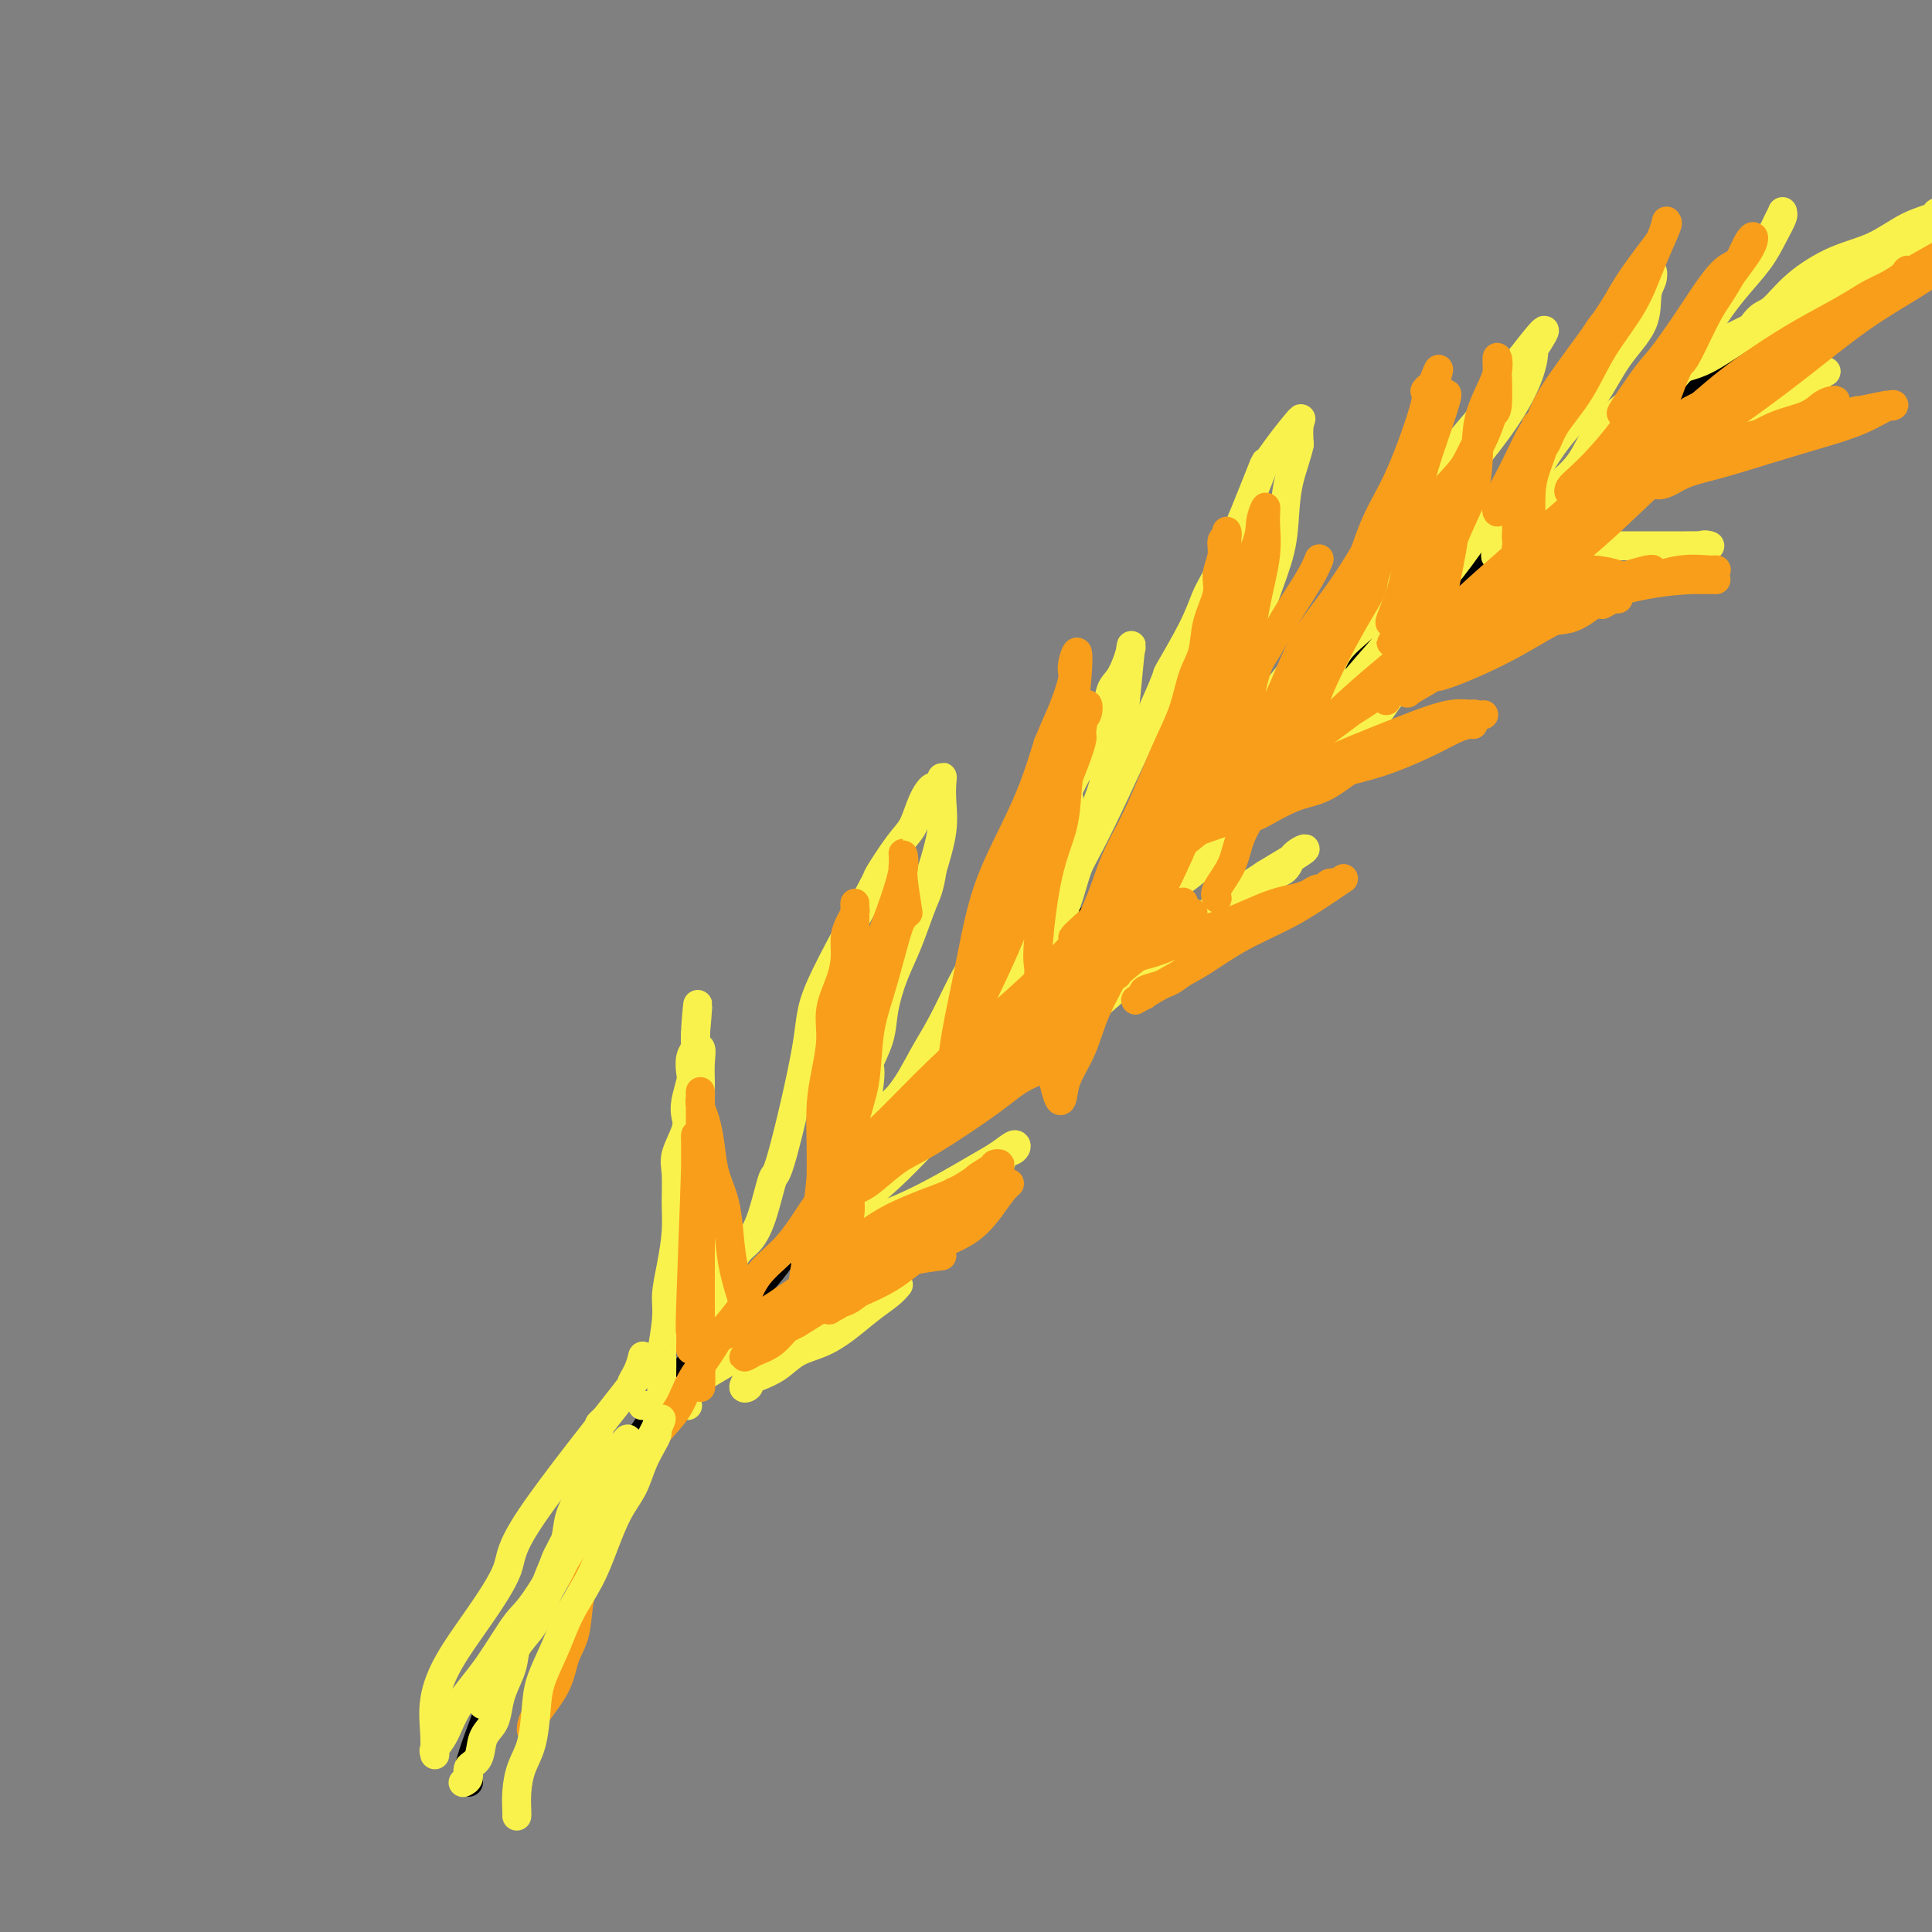 <svg viewBox='0 0 400 400' version='1.1' xmlns='http://www.w3.org/2000/svg' xmlns:xlink='http://www.w3.org/1999/xlink'><rect x="0" y="0" width="400" height="400" fill="#808080" stroke="none"/><g fill='none' stroke='#000000' stroke-width='6' stroke-linecap='round' stroke-linejoin='round'><path d='M97,369c0.008,-0.179 0.015,-0.359 0,-1c-0.015,-0.641 -0.054,-1.744 1,-5c1.054,-3.256 3.199,-8.665 4,-11c0.801,-2.335 0.258,-1.594 1,-3c0.742,-1.406 2.771,-4.958 4,-8c1.229,-3.042 1.660,-5.575 3,-8c1.340,-2.425 3.590,-4.743 5,-7c1.410,-2.257 1.982,-4.453 4,-8c2.018,-3.547 5.484,-8.445 7,-11c1.516,-2.555 1.084,-2.768 2,-4c0.916,-1.232 3.181,-3.484 5,-6c1.819,-2.516 3.193,-5.295 5,-8c1.807,-2.705 4.048,-5.336 6,-8c1.952,-2.664 3.614,-5.360 6,-8c2.386,-2.640 5.494,-5.225 8,-8c2.506,-2.775 4.408,-5.742 7,-9c2.592,-3.258 5.874,-6.808 9,-10c3.126,-3.192 6.095,-6.026 9,-9c2.905,-2.974 5.745,-6.089 9,-10c3.255,-3.911 6.926,-8.619 10,-12c3.074,-3.381 5.553,-5.435 10,-10c4.447,-4.565 10.863,-11.640 14,-15c3.137,-3.360 2.996,-3.004 5,-5c2.004,-1.996 6.155,-6.345 10,-10c3.845,-3.655 7.384,-6.616 11,-10c3.616,-3.384 7.308,-7.192 11,-11'/><path d='M263,154c19.629,-20.418 12.201,-11.963 12,-11c-0.201,0.963 6.826,-5.565 12,-10c5.174,-4.435 8.497,-6.777 12,-10c3.503,-3.223 7.188,-7.328 11,-11c3.812,-3.672 7.751,-6.913 12,-10c4.249,-3.087 8.806,-6.022 13,-9c4.194,-2.978 8.024,-6.000 12,-9c3.976,-3.000 8.097,-5.979 13,-9c4.903,-3.021 10.589,-6.082 14,-8c3.411,-1.918 4.546,-2.691 5,-3c0.454,-0.309 0.227,-0.155 0,0'/></g>
<g fill='none' stroke='#F9F24D' stroke-width='6' stroke-linecap='round' stroke-linejoin='round'><path d='M137,288c0.002,0.213 0.005,0.427 0,0c-0.005,-0.427 -0.016,-1.494 0,-3c0.016,-1.506 0.060,-3.450 0,-4c-0.060,-0.550 -0.222,0.294 0,-1c0.222,-1.294 0.830,-4.724 1,-7c0.170,-2.276 -0.097,-3.396 0,-5c0.097,-1.604 0.560,-3.691 1,-6c0.440,-2.309 0.857,-4.842 1,-7c0.143,-2.158 0.010,-3.943 0,-6c-0.010,-2.057 0.101,-4.387 0,-6c-0.101,-1.613 -0.416,-2.509 0,-4c0.416,-1.491 1.562,-3.578 2,-5c0.438,-1.422 0.169,-2.180 0,-3c-0.169,-0.820 -0.238,-1.701 0,-3c0.238,-1.299 0.782,-3.016 1,-4c0.218,-0.984 0.111,-1.236 0,-2c-0.111,-0.764 -0.226,-2.040 0,-3c0.226,-0.960 0.792,-1.605 1,-2c0.208,-0.395 0.060,-0.542 0,-1c-0.060,-0.458 -0.030,-1.229 0,-2'/><path d='M144,214c1.022,-11.594 0.078,-3.579 0,0c-0.078,3.579 0.711,2.720 1,3c0.289,0.280 0.077,1.697 0,3c-0.077,1.303 -0.020,2.492 0,4c0.020,1.508 0.004,3.334 0,5c-0.004,1.666 0.002,3.173 0,5c-0.002,1.827 -0.014,3.975 0,6c0.014,2.025 0.055,3.925 0,6c-0.055,2.075 -0.207,4.323 0,6c0.207,1.677 0.773,2.782 1,4c0.227,1.218 0.113,2.549 0,4c-0.113,1.451 -0.227,3.022 0,4c0.227,0.978 0.796,1.364 1,2c0.204,0.636 0.044,1.521 0,2c-0.044,0.479 0.026,0.552 0,1c-0.026,0.448 -0.150,1.271 0,1c0.150,-0.271 0.575,-1.635 1,-3'/><path d='M148,267c1.096,7.591 1.837,0.067 3,-4c1.163,-4.067 2.747,-4.677 4,-6c1.253,-1.323 2.176,-3.357 3,-6c0.824,-2.643 1.550,-5.894 2,-7c0.450,-1.106 0.625,-0.067 2,-5c1.375,-4.933 3.950,-15.839 5,-22c1.050,-6.161 0.575,-7.577 3,-13c2.425,-5.423 7.752,-14.852 10,-19c2.248,-4.148 1.418,-3.014 2,-4c0.582,-0.986 2.575,-4.090 4,-6c1.425,-1.910 2.280,-2.625 3,-4c0.720,-1.375 1.303,-3.411 2,-5c0.697,-1.589 1.507,-2.730 2,-3c0.493,-0.270 0.670,0.333 1,0c0.330,-0.333 0.815,-1.600 1,-2c0.185,-0.400 0.070,0.068 0,1c-0.070,0.932 -0.096,2.328 0,4c0.096,1.672 0.313,3.621 0,6c-0.313,2.379 -1.157,5.190 -2,8'/><path d='M193,180c-0.621,4.128 -1.173,4.948 -2,7c-0.827,2.052 -1.928,5.335 -3,8c-1.072,2.665 -2.113,4.712 -3,7c-0.887,2.288 -1.620,4.816 -2,7c-0.380,2.184 -0.409,4.025 -1,6c-0.591,1.975 -1.746,4.083 -2,5c-0.254,0.917 0.394,0.644 0,4c-0.394,3.356 -1.828,10.341 -3,15c-1.172,4.659 -2.082,6.993 -2,6c0.082,-0.993 1.154,-5.312 2,-8c0.846,-2.688 1.464,-3.746 3,-5c1.536,-1.254 3.988,-2.703 6,-5c2.012,-2.297 3.583,-5.443 5,-8c1.417,-2.557 2.679,-4.524 4,-7c1.321,-2.476 2.702,-5.462 4,-8c1.298,-2.538 2.513,-4.629 4,-7c1.487,-2.371 3.247,-5.023 5,-8c1.753,-2.977 3.501,-6.279 5,-9c1.499,-2.721 2.750,-4.860 4,-7'/><path d='M217,173c7.021,-12.088 3.573,-6.307 3,-6c-0.573,0.307 1.730,-4.859 3,-7c1.270,-2.141 1.509,-1.256 2,-2c0.491,-0.744 1.235,-3.116 2,-5c0.765,-1.884 1.551,-3.281 2,-5c0.449,-1.719 0.562,-3.761 1,-5c0.438,-1.239 1.201,-1.675 2,-3c0.799,-1.325 1.634,-3.539 2,-5c0.366,-1.461 0.265,-2.169 0,0c-0.265,2.169 -0.693,7.214 -1,10c-0.307,2.786 -0.494,3.314 -1,5c-0.506,1.686 -1.332,4.529 -2,7c-0.668,2.471 -1.179,4.571 -2,7c-0.821,2.429 -1.953,5.189 -3,8c-1.047,2.811 -2.011,5.674 -3,8c-0.989,2.326 -2.005,4.114 -3,6c-0.995,1.886 -1.969,3.868 -3,6c-1.031,2.132 -2.119,4.414 -3,6c-0.881,1.586 -1.556,2.477 -2,4c-0.444,1.523 -0.658,3.679 -1,5c-0.342,1.321 -0.812,1.806 -1,2c-0.188,0.194 -0.094,0.097 0,0'/><path d='M209,209c-3.015,6.756 -1.051,1.146 0,-2c1.051,-3.146 1.189,-3.828 2,-5c0.811,-1.172 2.297,-2.832 4,-5c1.703,-2.168 3.625,-4.843 5,-8c1.375,-3.157 2.203,-6.797 3,-9c0.797,-2.203 1.564,-2.970 5,-10c3.436,-7.030 9.542,-20.324 12,-26c2.458,-5.676 1.269,-3.734 2,-5c0.731,-1.266 3.381,-5.741 5,-9c1.619,-3.259 2.206,-5.304 3,-7c0.794,-1.696 1.793,-3.044 4,-8c2.207,-4.956 5.621,-13.520 7,-17c1.379,-3.480 0.723,-1.877 1,-2c0.277,-0.123 1.487,-1.971 3,-4c1.513,-2.029 3.331,-4.239 4,-5c0.669,-0.761 0.191,-0.075 0,1c-0.191,1.075 -0.096,2.537 0,4'/><path d='M269,92c-0.398,2.032 -1.392,4.612 -2,7c-0.608,2.388 -0.830,4.582 -1,7c-0.170,2.418 -0.287,5.058 -1,8c-0.713,2.942 -2.022,6.186 -3,9c-0.978,2.814 -1.625,5.197 -2,8c-0.375,2.803 -0.478,6.026 -1,9c-0.522,2.974 -1.464,5.700 -2,8c-0.536,2.300 -0.666,4.174 -1,5c-0.334,0.826 -0.873,0.602 -1,2c-0.127,1.398 0.157,4.417 0,6c-0.157,1.583 -0.755,1.730 -1,2c-0.245,0.270 -0.137,0.663 0,1c0.137,0.337 0.304,0.617 0,1c-0.304,0.383 -1.080,0.870 0,-2c1.080,-2.870 4.016,-9.096 6,-13c1.984,-3.904 3.015,-5.487 5,-8c1.985,-2.513 4.924,-5.957 7,-9c2.076,-3.043 3.289,-5.684 5,-8c1.711,-2.316 3.920,-4.306 6,-7c2.080,-2.694 4.030,-6.093 6,-9c1.970,-2.907 3.959,-5.323 6,-8c2.041,-2.677 4.132,-5.615 6,-8c1.868,-2.385 3.511,-4.217 5,-6c1.489,-1.783 2.824,-3.519 4,-5c1.176,-1.481 2.193,-2.709 3,-4c0.807,-1.291 1.403,-2.646 2,-4'/><path d='M315,74c8.202,-10.657 3.708,-3.300 2,-1c-1.708,2.300 -0.629,-0.456 0,-1c0.629,-0.544 0.807,1.123 0,4c-0.807,2.877 -2.601,6.965 -7,13c-4.399,6.035 -11.405,14.018 -15,19c-3.595,4.982 -3.780,6.963 -5,10c-1.220,3.037 -3.475,7.132 -6,10c-2.525,2.868 -5.320,4.511 -7,7c-1.680,2.489 -2.245,5.825 -3,8c-0.755,2.175 -1.701,3.189 -2,4c-0.299,0.811 0.049,1.420 0,2c-0.049,0.580 -0.493,1.130 0,1c0.493,-0.130 1.925,-0.940 3,-2c1.075,-1.060 1.794,-2.370 3,-4c1.206,-1.630 2.897,-3.581 5,-6c2.103,-2.419 4.616,-5.306 7,-8c2.384,-2.694 4.639,-5.196 7,-8c2.361,-2.804 4.828,-5.909 7,-9c2.172,-3.091 4.049,-6.169 6,-9c1.951,-2.831 3.975,-5.416 6,-8'/><path d='M316,96c7.934,-9.769 5.767,-7.191 6,-8c0.233,-0.809 2.864,-5.003 5,-8c2.136,-2.997 3.776,-4.795 5,-7c1.224,-2.205 2.030,-4.817 3,-7c0.970,-2.183 2.103,-3.938 3,-5c0.897,-1.062 1.557,-1.430 2,-2c0.443,-0.570 0.669,-1.340 1,-2c0.331,-0.660 0.767,-1.208 1,-1c0.233,0.208 0.262,1.173 0,2c-0.262,0.827 -0.817,1.517 -1,3c-0.183,1.483 0.006,3.759 -1,6c-1.006,2.241 -3.206,4.447 -5,7c-1.794,2.553 -3.181,5.452 -5,8c-1.819,2.548 -4.070,4.745 -6,7c-1.930,2.255 -3.539,4.568 -5,7c-1.461,2.432 -2.772,4.985 -4,7c-1.228,2.015 -2.371,3.493 -3,5c-0.629,1.507 -0.743,3.042 -1,4c-0.257,0.958 -0.656,1.339 -1,2c-0.344,0.661 -0.631,1.601 0,1c0.631,-0.601 2.180,-2.743 4,-5c1.820,-2.257 3.910,-4.628 6,-7'/><path d='M320,103c2.940,-3.042 5.290,-4.647 7,-7c1.710,-2.353 2.782,-5.454 5,-8c2.218,-2.546 5.584,-4.536 8,-7c2.416,-2.464 3.883,-5.401 6,-8c2.117,-2.599 4.886,-4.860 7,-7c2.114,-2.140 3.574,-4.158 5,-6c1.426,-1.842 2.817,-3.506 4,-5c1.183,-1.494 2.159,-2.817 3,-4c0.841,-1.183 1.547,-2.225 2,-3c0.453,-0.775 0.652,-1.282 1,-2c0.348,-0.718 0.846,-1.646 1,-2c0.154,-0.354 -0.036,-0.134 0,0c0.036,0.134 0.299,0.182 0,1c-0.299,0.818 -1.160,2.406 -2,4c-0.840,1.594 -1.661,3.195 -3,5c-1.339,1.805 -3.198,3.813 -5,6c-1.802,2.187 -3.548,4.553 -5,7c-1.452,2.447 -2.610,4.975 -4,7c-1.390,2.025 -3.014,3.547 -4,5c-0.986,1.453 -1.336,2.837 -2,4c-0.664,1.163 -1.642,2.106 -2,3c-0.358,0.894 -0.096,1.741 0,2c0.096,0.259 0.028,-0.069 0,0c-0.028,0.069 -0.014,0.534 0,1'/><path d='M342,89c-4.200,7.000 -1.200,2.000 0,0c1.200,-2.000 0.600,-1.000 0,0'/><path d='M133,291c0.627,0.000 1.254,0.000 2,0c0.746,0.000 1.612,0.000 3,0c1.388,0.000 3.297,0.000 4,0c0.703,0.000 0.201,0.000 0,0c-0.201,0.000 -0.100,0.000 0,0'/><path d='M172,274c0.817,-0.949 1.635,-1.898 3,-3c1.365,-1.102 3.279,-2.356 5,-4c1.721,-1.644 3.250,-3.679 5,-5c1.750,-1.321 3.721,-1.928 5,-3c1.279,-1.072 1.866,-2.608 3,-4c1.134,-1.392 2.813,-2.639 4,-4c1.187,-1.361 1.880,-2.836 3,-4c1.120,-1.164 2.666,-2.016 4,-3c1.334,-0.984 2.455,-2.101 3,-3c0.545,-0.899 0.515,-1.581 1,-2c0.485,-0.419 1.487,-0.574 2,-1c0.513,-0.426 0.538,-1.125 0,-1c-0.538,0.125 -1.637,1.072 -3,2c-1.363,0.928 -2.989,1.838 -5,3c-2.011,1.162 -4.406,2.577 -7,4c-2.594,1.423 -5.386,2.856 -8,4c-2.614,1.144 -5.050,2.000 -7,3c-1.950,1.000 -3.414,2.143 -5,3c-1.586,0.857 -3.293,1.429 -5,2'/><path d='M170,258c-6.518,3.178 -2.812,1.123 -2,1c0.812,-0.123 -1.268,1.687 -1,1c0.268,-0.687 2.886,-3.869 5,-6c2.114,-2.131 3.724,-3.211 6,-5c2.276,-1.789 5.216,-4.288 8,-7c2.784,-2.712 5.410,-5.637 8,-8c2.590,-2.363 5.143,-4.165 8,-6c2.857,-1.835 6.019,-3.702 9,-6c2.981,-2.298 5.780,-5.027 8,-7c2.220,-1.973 3.861,-3.192 6,-5c2.139,-1.808 4.778,-4.207 7,-6c2.222,-1.793 4.028,-2.982 6,-4c1.972,-1.018 4.109,-1.866 6,-3c1.891,-1.134 3.536,-2.554 5,-4c1.464,-1.446 2.746,-2.919 4,-4c1.254,-1.081 2.479,-1.772 4,-3c1.521,-1.228 3.339,-2.995 5,-4c1.661,-1.005 3.167,-1.249 4,-2c0.833,-0.751 0.994,-2.010 2,-3c1.006,-0.990 2.859,-1.711 2,-1c-0.859,0.711 -4.429,2.856 -8,5'/><path d='M262,181c-2.027,1.334 -4.096,2.668 -6,4c-1.904,1.332 -3.645,2.663 -6,4c-2.355,1.337 -5.324,2.680 -8,4c-2.676,1.320 -5.060,2.616 -7,4c-1.940,1.384 -3.437,2.854 -5,4c-1.563,1.146 -3.192,1.966 -5,3c-1.808,1.034 -3.794,2.281 -5,3c-1.206,0.719 -1.631,0.911 -2,1c-0.369,0.089 -0.682,0.076 0,-1c0.682,-1.076 2.358,-3.216 4,-5c1.642,-1.784 3.251,-3.214 5,-5c1.749,-1.786 3.638,-3.930 6,-6c2.362,-2.070 5.198,-4.067 8,-6c2.802,-1.933 5.571,-3.801 8,-6c2.429,-2.199 4.519,-4.728 7,-7c2.481,-2.272 5.353,-4.288 8,-6c2.647,-1.712 5.067,-3.122 7,-5c1.933,-1.878 3.378,-4.226 5,-6c1.622,-1.774 3.421,-2.975 5,-4c1.579,-1.025 2.940,-1.874 4,-3c1.060,-1.126 1.820,-2.529 3,-4c1.180,-1.471 2.779,-3.012 4,-4c1.221,-0.988 2.063,-1.425 3,-2c0.937,-0.575 1.968,-1.287 3,-2'/><path d='M298,136c10.980,-8.736 5.930,-3.075 4,-1c-1.930,2.075 -0.740,0.564 0,0c0.740,-0.564 1.028,-0.182 1,0c-0.028,0.182 -0.374,0.162 -1,0c-0.626,-0.162 -1.533,-0.467 -2,0c-0.467,0.467 -0.493,1.704 -2,3c-1.507,1.296 -4.493,2.650 -7,4c-2.507,1.350 -4.534,2.695 -7,4c-2.466,1.305 -5.370,2.571 -8,4c-2.630,1.429 -4.986,3.021 -7,4c-2.014,0.979 -3.686,1.344 -5,2c-1.314,0.656 -2.271,1.603 -3,2c-0.729,0.397 -1.231,0.246 -1,0c0.231,-0.246 1.193,-0.586 2,-1c0.807,-0.414 1.457,-0.903 3,-2c1.543,-1.097 3.977,-2.804 6,-4c2.023,-1.196 3.633,-1.881 6,-3c2.367,-1.119 5.490,-2.671 8,-4c2.510,-1.329 4.407,-2.435 7,-4c2.593,-1.565 5.884,-3.590 9,-5c3.116,-1.410 6.058,-2.205 9,-3'/><path d='M310,132c8.987,-4.767 6.956,-3.686 8,-4c1.044,-0.314 5.164,-2.025 8,-3c2.836,-0.975 4.387,-1.216 6,-2c1.613,-0.784 3.289,-2.113 5,-3c1.711,-0.887 3.457,-1.334 5,-2c1.543,-0.666 2.882,-1.552 4,-2c1.118,-0.448 2.015,-0.460 3,-1c0.985,-0.540 2.059,-1.609 3,-2c0.941,-0.391 1.751,-0.105 2,0c0.249,0.105 -0.062,0.028 -1,0c-0.938,-0.028 -2.501,-0.008 -4,0c-1.499,0.008 -2.932,0.002 -5,0c-2.068,-0.002 -4.771,-0.001 -7,0c-2.229,0.001 -3.984,0.000 -6,0c-2.016,-0.000 -4.293,-0.001 -6,0c-1.707,0.001 -2.842,0.002 -4,0c-1.158,-0.002 -2.338,-0.009 -3,0c-0.662,0.009 -0.806,0.033 -1,0c-0.194,-0.033 -0.437,-0.124 -1,0c-0.563,0.124 -1.447,0.464 -1,0c0.447,-0.464 2.223,-1.732 4,-3'/><path d='M319,110c1.622,-0.709 3.678,-0.980 6,-2c2.322,-1.020 4.909,-2.789 7,-4c2.091,-1.211 3.686,-1.863 6,-3c2.314,-1.137 5.346,-2.759 8,-4c2.654,-1.241 4.930,-2.100 7,-3c2.070,-0.900 3.934,-1.840 6,-3c2.066,-1.160 4.333,-2.539 6,-4c1.667,-1.461 2.733,-3.004 4,-4c1.267,-0.996 2.736,-1.443 4,-2c1.264,-0.557 2.325,-1.222 3,-2c0.675,-0.778 0.965,-1.668 1,-2c0.035,-0.332 -0.185,-0.105 0,0c0.185,0.105 0.776,0.089 1,0c0.224,-0.089 0.082,-0.249 -1,0c-1.082,0.249 -3.102,0.909 -5,2c-1.898,1.091 -3.673,2.614 -6,4c-2.327,1.386 -5.206,2.634 -8,4c-2.794,1.366 -5.501,2.851 -8,4c-2.499,1.149 -4.788,1.963 -7,3c-2.212,1.037 -4.346,2.296 -6,3c-1.654,0.704 -2.827,0.852 -4,1'/><path d='M333,98c-7.409,3.385 -3.431,1.347 -2,1c1.431,-0.347 0.314,0.998 0,1c-0.314,0.002 0.176,-1.339 1,-2c0.824,-0.661 1.982,-0.640 3,-1c1.018,-0.360 1.895,-1.099 3,-2c1.105,-0.901 2.438,-1.963 4,-3c1.562,-1.037 3.355,-2.048 5,-3c1.645,-0.952 3.143,-1.844 5,-3c1.857,-1.156 4.072,-2.576 6,-4c1.928,-1.424 3.567,-2.853 5,-4c1.433,-1.147 2.659,-2.013 4,-3c1.341,-0.987 2.797,-2.096 4,-3c1.203,-0.904 2.152,-1.604 3,-2c0.848,-0.396 1.593,-0.488 2,-1c0.407,-0.512 0.475,-1.443 1,-2c0.525,-0.557 1.505,-0.741 2,-1c0.495,-0.259 0.503,-0.594 1,-1c0.497,-0.406 1.481,-0.883 2,-1c0.519,-0.117 0.573,0.126 1,0c0.427,-0.126 1.229,-0.622 2,-1c0.771,-0.378 1.513,-0.637 2,-1c0.487,-0.363 0.718,-0.829 1,-1c0.282,-0.171 0.614,-0.046 1,0c0.386,0.046 0.824,0.013 1,0c0.176,-0.013 0.088,-0.007 0,0'/><path d='M390,61c9.294,-6.276 3.028,-2.464 1,-1c-2.028,1.464 0.180,0.582 1,0c0.820,-0.582 0.251,-0.863 0,-1c-0.251,-0.137 -0.185,-0.130 0,0c0.185,0.130 0.488,0.385 1,0c0.512,-0.385 1.231,-1.408 2,-2c0.769,-0.592 1.587,-0.754 2,-1c0.413,-0.246 0.422,-0.578 1,-1c0.578,-0.422 1.726,-0.935 2,-1c0.274,-0.065 -0.326,0.318 0,0c0.326,-0.318 1.576,-1.338 2,-2c0.424,-0.662 0.021,-0.966 0,-1c-0.021,-0.034 0.341,0.200 1,0c0.659,-0.200 1.616,-0.835 2,-1c0.384,-0.165 0.196,0.141 0,0c-0.196,-0.141 -0.399,-0.730 0,-1c0.399,-0.270 1.400,-0.220 1,0c-0.400,0.220 -2.200,0.610 -4,1'/><path d='M402,50c-0.178,-0.469 0.875,-1.642 -5,1c-5.875,2.642 -18.680,9.100 -25,12c-6.320,2.900 -6.154,2.241 -7,3c-0.846,0.759 -2.704,2.937 -3,3c-0.296,0.063 0.971,-1.987 2,-3c1.029,-1.013 1.820,-0.989 3,-2c1.180,-1.011 2.747,-3.058 5,-5c2.253,-1.942 5.191,-3.778 8,-5c2.809,-1.222 5.490,-1.830 8,-3c2.510,-1.170 4.849,-2.900 7,-4c2.151,-1.100 4.112,-1.568 5,-2c0.888,-0.432 0.701,-0.827 1,-1c0.299,-0.173 1.084,-0.124 1,0c-0.084,0.124 -1.036,0.321 -2,1c-0.964,0.679 -1.938,1.839 -4,3c-2.062,1.161 -5.212,2.324 -8,4c-2.788,1.676 -5.215,3.863 -8,6c-2.785,2.137 -5.929,4.222 -9,6c-3.071,1.778 -6.071,3.250 -9,5c-2.929,1.750 -5.789,3.779 -8,5c-2.211,1.221 -3.775,1.635 -5,2c-1.225,0.365 -2.113,0.683 -3,1'/><path d='M346,77c-7.601,4.350 0.395,-0.774 4,-3c3.605,-2.226 2.817,-1.555 6,-3c3.183,-1.445 10.337,-5.007 14,-7c3.663,-1.993 3.837,-2.419 5,-3c1.163,-0.581 3.317,-1.319 5,-2c1.683,-0.681 2.894,-1.306 4,-2c1.106,-0.694 2.105,-1.456 3,-2c0.895,-0.544 1.684,-0.870 2,-1c0.316,-0.130 0.158,-0.065 0,0'/><path d='M186,266c-0.512,0.605 -1.025,1.211 -2,2c-0.975,0.789 -2.413,1.762 -4,3c-1.587,1.238 -3.324,2.741 -5,4c-1.676,1.259 -3.290,2.274 -5,3c-1.710,0.726 -3.514,1.164 -5,2c-1.486,0.836 -2.653,2.069 -4,3c-1.347,0.931 -2.875,1.558 -4,2c-1.125,0.442 -1.846,0.699 -2,1c-0.154,0.301 0.258,0.648 0,1c-0.258,0.352 -1.185,0.710 -1,0c0.185,-0.710 1.481,-2.489 3,-4c1.519,-1.511 3.259,-2.756 5,-4'/><path d='M162,279c1.993,-1.805 3.476,-2.316 6,-4c2.524,-1.684 6.089,-4.541 8,-6c1.911,-1.459 2.169,-1.520 3,-2c0.831,-0.480 2.237,-1.377 3,-2c0.763,-0.623 0.885,-0.970 1,-1c0.115,-0.030 0.225,0.259 -1,1c-1.225,0.741 -3.783,1.935 -6,3c-2.217,1.065 -4.093,2.001 -6,3c-1.907,0.999 -3.846,2.061 -9,5c-5.154,2.939 -13.525,7.754 -17,10c-3.475,2.246 -2.055,1.922 -2,2c0.055,0.078 -1.254,0.560 -2,1c-0.746,0.440 -0.927,0.840 -1,1c-0.073,0.160 -0.036,0.080 0,0'/></g>
<g fill='none' stroke='#F99E1B' stroke-width='6' stroke-linecap='round' stroke-linejoin='round'><path d='M152,276c0.804,-0.545 1.608,-1.090 3,-2c1.392,-0.910 3.371,-2.185 5,-3c1.629,-0.815 2.908,-1.170 4,-2c1.092,-0.830 1.996,-2.137 3,-3c1.004,-0.863 2.108,-1.284 3,-2c0.892,-0.716 1.574,-1.729 2,-2c0.426,-0.271 0.597,0.199 1,0c0.403,-0.199 1.039,-1.067 1,-1c-0.039,0.067 -0.752,1.068 -2,2c-1.248,0.932 -3.031,1.794 -5,3c-1.969,1.206 -4.126,2.756 -6,4c-1.874,1.244 -3.466,2.181 -5,3c-1.534,0.819 -3.010,1.520 -4,2c-0.990,0.480 -1.495,0.740 -2,1'/><path d='M150,276c-3.700,2.428 -1.950,1.498 -1,1c0.950,-0.498 1.100,-0.564 2,-1c0.900,-0.436 2.550,-1.243 4,-2c1.450,-0.757 2.700,-1.464 4,-2c1.300,-0.536 2.651,-0.902 4,-2c1.349,-1.098 2.696,-2.927 4,-4c1.304,-1.073 2.566,-1.390 4,-2c1.434,-0.610 3.039,-1.511 4,-2c0.961,-0.489 1.277,-0.564 2,-1c0.723,-0.436 1.853,-1.233 2,-1c0.147,0.233 -0.687,1.494 -2,3c-1.313,1.506 -3.103,3.255 -5,5c-1.897,1.745 -3.902,3.484 -6,5c-2.098,1.516 -4.291,2.808 -6,4c-1.709,1.192 -2.936,2.285 -4,3c-1.064,0.715 -1.967,1.054 -2,1c-0.033,-0.054 0.803,-0.501 2,-1c1.197,-0.499 2.754,-1.051 4,-2c1.246,-0.949 2.182,-2.294 3,-3c0.818,-0.706 1.520,-0.773 2,-1c0.480,-0.227 0.740,-0.613 1,-1'/><path d='M166,273c1.496,-1.535 0.237,-1.872 0,-3c-0.237,-1.128 0.549,-3.048 1,-5c0.451,-1.952 0.565,-3.935 1,-6c0.435,-2.065 1.189,-4.213 2,-7c0.811,-2.787 1.680,-6.212 2,-8c0.320,-1.788 0.091,-1.939 0,-2c-0.091,-0.061 -0.046,-0.030 0,0'/><path d='M170,270c-0.000,-0.960 -0.000,-1.921 0,-3c0.000,-1.079 0.000,-2.277 0,-4c-0.000,-1.723 -0.001,-3.971 0,-6c0.001,-2.029 0.003,-3.839 0,-6c-0.003,-2.161 -0.011,-4.674 0,-7c0.011,-2.326 0.040,-4.465 0,-7c-0.040,-2.535 -0.148,-5.464 0,-8c0.148,-2.536 0.551,-4.677 1,-7c0.449,-2.323 0.943,-4.827 1,-7c0.057,-2.173 -0.322,-4.013 0,-6c0.322,-1.987 1.344,-4.119 2,-6c0.656,-1.881 0.946,-3.512 1,-5c0.054,-1.488 -0.129,-2.835 0,-4c0.129,-1.165 0.571,-2.150 1,-3c0.429,-0.850 0.847,-1.567 1,-2c0.153,-0.433 0.041,-0.584 0,-1c-0.041,-0.416 -0.011,-1.098 0,-1c0.011,0.098 0.003,0.975 0,2c-0.003,1.025 -0.001,2.199 0,4c0.001,1.801 0.000,4.229 0,7c-0.000,2.771 -0.000,5.886 0,9'/><path d='M177,209c-0.001,4.742 -0.004,6.098 0,8c0.004,1.902 0.016,4.349 0,7c-0.016,2.651 -0.061,5.504 0,8c0.061,2.496 0.226,4.635 0,7c-0.226,2.365 -0.845,4.956 -1,7c-0.155,2.044 0.154,3.540 0,5c-0.154,1.460 -0.770,2.884 -1,4c-0.230,1.116 -0.074,1.925 0,2c0.074,0.075 0.065,-0.583 0,-2c-0.065,-1.417 -0.187,-3.594 0,-6c0.187,-2.406 0.683,-5.040 1,-8c0.317,-2.960 0.455,-6.245 1,-9c0.545,-2.755 1.498,-4.979 2,-8c0.502,-3.021 0.555,-6.838 1,-10c0.445,-3.162 1.282,-5.671 2,-8c0.718,-2.329 1.316,-4.480 2,-7c0.684,-2.520 1.453,-5.409 2,-7c0.547,-1.591 0.870,-1.883 1,-2c0.130,-0.117 0.065,-0.058 0,0'/><path d='M181,206c0.140,-0.522 0.280,-1.043 0,1c-0.280,2.043 -0.979,6.652 -2,10c-1.021,3.348 -2.365,5.436 -3,8c-0.635,2.564 -0.563,5.605 -1,8c-0.437,2.395 -1.385,4.144 -2,6c-0.615,1.856 -0.897,3.820 -1,5c-0.103,1.180 -0.027,1.575 0,2c0.027,0.425 0.007,0.880 0,1c-0.007,0.120 0.001,-0.096 0,-1c-0.001,-0.904 -0.012,-2.498 0,-4c0.012,-1.502 0.046,-2.914 0,-5c-0.046,-2.086 -0.171,-4.848 0,-7c0.171,-2.152 0.637,-3.696 1,-6c0.363,-2.304 0.623,-5.369 1,-8c0.377,-2.631 0.872,-4.829 1,-7c0.128,-2.171 -0.109,-4.314 0,-6c0.109,-1.686 0.566,-2.916 1,-4c0.434,-1.084 0.846,-2.023 1,-3c0.154,-0.977 0.052,-1.994 0,-2c-0.052,-0.006 -0.052,0.998 0,3c0.052,2.002 0.158,5.000 0,8c-0.158,3.000 -0.579,6.000 -1,9'/><path d='M176,214c-0.229,4.579 -0.303,7.028 -1,10c-0.697,2.972 -2.018,6.468 -3,10c-0.982,3.532 -1.626,7.099 -2,10c-0.374,2.901 -0.478,5.135 -1,8c-0.522,2.865 -1.460,6.362 -2,9c-0.540,2.638 -0.681,4.419 -1,6c-0.319,1.581 -0.817,2.964 -1,4c-0.183,1.036 -0.052,1.725 0,2c0.052,0.275 0.026,0.138 0,0'/><path d='M155,273c-0.222,-0.641 -0.445,-1.282 -1,-3c-0.555,-1.718 -1.444,-4.513 -2,-7c-0.556,-2.487 -0.779,-4.665 -1,-7c-0.221,-2.335 -0.441,-4.828 -1,-7c-0.559,-2.172 -1.456,-4.025 -2,-6c-0.544,-1.975 -0.734,-4.074 -1,-6c-0.266,-1.926 -0.607,-3.679 -1,-5c-0.393,-1.321 -0.837,-2.211 -1,-3c-0.163,-0.789 -0.044,-1.477 0,-2c0.044,-0.523 0.012,-0.880 0,-1c-0.012,-0.120 -0.003,-0.002 0,1c0.003,1.002 0.001,2.888 0,5c-0.001,2.112 -0.000,4.451 0,7c0.000,2.549 0.000,5.310 0,8c-0.000,2.690 -0.000,5.309 0,8c0.000,2.691 0.000,5.453 0,8c-0.000,2.547 -0.000,4.877 0,7c0.000,2.123 0.000,4.038 0,6c-0.000,1.962 -0.000,3.969 0,5c0.000,1.031 0.000,1.085 0,2c-0.000,0.915 -0.000,2.690 0,3c0.000,0.310 0.000,-0.845 0,-2'/><path d='M145,284c0.061,8.052 0.212,-0.819 0,-5c-0.212,-4.181 -0.789,-3.671 -1,-5c-0.211,-1.329 -0.057,-4.498 0,-7c0.057,-2.502 0.015,-4.337 0,-7c-0.015,-2.663 -0.004,-6.153 0,-9c0.004,-2.847 0.002,-5.051 0,-7c-0.002,-1.949 -0.004,-3.645 0,-5c0.004,-1.355 0.015,-2.370 0,-3c-0.015,-0.630 -0.057,-0.876 0,-1c0.057,-0.124 0.211,-0.127 0,7c-0.211,7.127 -0.789,21.385 -1,28c-0.211,6.615 -0.057,5.589 0,6c0.057,0.411 0.016,2.260 0,3c-0.016,0.740 -0.008,0.370 0,0'/><path d='M223,202c0.602,-0.573 1.204,-1.147 2,-2c0.796,-0.853 1.785,-1.986 3,-3c1.215,-1.014 2.654,-1.908 4,-3c1.346,-1.092 2.597,-2.383 4,-3c1.403,-0.617 2.956,-0.560 4,-1c1.044,-0.440 1.579,-1.377 2,-2c0.421,-0.623 0.729,-0.931 1,-1c0.271,-0.069 0.503,0.100 1,0c0.497,-0.100 1.257,-0.470 1,0c-0.257,0.470 -1.531,1.780 -3,3c-1.469,1.220 -3.134,2.348 -5,4c-1.866,1.652 -3.933,3.826 -6,6'/><path d='M231,200c-2.400,2.022 -1.400,0.578 -1,0c0.400,-0.578 0.200,-0.289 0,0'/><path d='M225,204c3.884,-3.517 7.768,-7.034 10,-9c2.232,-1.966 2.813,-2.382 4,-3c1.187,-0.618 2.980,-1.439 4,-2c1.020,-0.561 1.268,-0.861 2,-1c0.732,-0.139 1.947,-0.118 2,0c0.053,0.118 -1.055,0.333 -2,1c-0.945,0.667 -1.727,1.788 -3,3c-1.273,1.212 -3.038,2.516 -5,4c-1.962,1.484 -4.121,3.149 -5,4c-0.879,0.851 -0.479,0.888 -1,1c-0.521,0.112 -1.962,0.300 -4,2c-2.038,1.700 -4.671,4.912 -7,7c-2.329,2.088 -4.354,3.050 -6,4c-1.646,0.950 -2.913,1.887 -4,3c-1.087,1.113 -1.993,2.402 -3,3c-1.007,0.598 -2.114,0.504 -3,1c-0.886,0.496 -1.552,1.580 -2,2c-0.448,0.420 -0.677,0.174 -1,0c-0.323,-0.174 -0.741,-0.278 -1,0c-0.259,0.278 -0.360,0.936 0,1c0.360,0.064 1.180,-0.468 2,-1'/><path d='M202,224c-5.380,4.396 3.670,-2.113 8,-5c4.330,-2.887 3.942,-2.151 5,-2c1.058,0.151 3.564,-0.284 5,-1c1.436,-0.716 1.802,-1.714 2,-2c0.198,-0.286 0.227,0.142 1,0c0.773,-0.142 2.291,-0.852 2,0c-0.291,0.852 -2.390,3.266 -5,5c-2.610,1.734 -5.731,2.790 -8,4c-2.269,1.210 -3.685,2.576 -7,5c-3.315,2.424 -8.528,5.906 -12,8c-3.472,2.094 -5.203,2.800 -7,4c-1.797,1.200 -3.660,2.894 -5,4c-1.340,1.106 -2.155,1.624 -3,2c-0.845,0.376 -1.719,0.612 -2,1c-0.281,0.388 0.030,0.930 0,1c-0.030,0.070 -0.400,-0.332 0,-1c0.400,-0.668 1.569,-1.603 3,-3c1.431,-1.397 3.123,-3.256 5,-5c1.877,-1.744 3.938,-3.372 6,-5'/><path d='M190,234c3.645,-3.726 5.756,-6.041 7,-7c1.244,-0.959 1.621,-0.563 2,-1c0.379,-0.437 0.759,-1.706 3,-4c2.241,-2.294 6.343,-5.614 9,-8c2.657,-2.386 3.868,-3.838 5,-5c1.132,-1.162 2.184,-2.035 3,-3c0.816,-0.965 1.397,-2.021 1,-2c-0.397,0.021 -1.771,1.120 -3,2c-1.229,0.880 -2.311,1.541 -4,3c-1.689,1.459 -3.983,3.716 -6,6c-2.017,2.284 -3.757,4.594 -5,6c-1.243,1.406 -1.990,1.907 -7,6c-5.010,4.093 -14.285,11.776 -18,15c-3.715,3.224 -1.872,1.988 -2,2c-0.128,0.012 -2.227,1.273 -3,2c-0.773,0.727 -0.221,0.922 0,1c0.221,0.078 0.110,0.039 0,0'/><path d='M175,261c0.000,0.000 0.100,0.100 0.1,0.1'/><path d='M207,242c-0.535,0.397 -1.071,0.795 -2,2c-0.929,1.205 -2.253,3.218 -4,5c-1.747,1.782 -3.919,3.334 -6,5c-2.081,1.666 -4.071,3.445 -6,5c-1.929,1.555 -3.796,2.887 -6,4c-2.204,1.113 -4.747,2.007 -6,3c-1.253,0.993 -1.218,2.083 -2,3c-0.782,0.917 -2.381,1.659 -3,2c-0.619,0.341 -0.259,0.281 0,0c0.259,-0.281 0.416,-0.784 1,-1c0.584,-0.216 1.595,-0.144 3,-1c1.405,-0.856 3.205,-2.638 5,-4c1.795,-1.362 3.584,-2.303 5,-3c1.416,-0.697 2.458,-1.149 4,-2c1.542,-0.851 3.583,-2.100 5,-3c1.417,-0.900 2.208,-1.450 3,-2'/><path d='M198,255c4.536,-3.033 2.876,-2.617 3,-3c0.124,-0.383 2.033,-1.565 3,-2c0.967,-0.435 0.990,-0.124 1,0c0.010,0.124 0.005,0.062 0,0'/><path d='M195,260c-2.312,0.302 -4.625,0.604 -6,1c-1.375,0.396 -1.813,0.884 -3,1c-1.187,0.116 -3.122,-0.142 -4,0c-0.878,0.142 -0.698,0.683 -1,1c-0.302,0.317 -1.085,0.408 -1,0c0.085,-0.408 1.038,-1.317 2,-2c0.962,-0.683 1.935,-1.140 3,-2c1.065,-0.860 2.224,-2.122 3,-3c0.776,-0.878 1.171,-1.372 2,-2c0.829,-0.628 2.094,-1.389 3,-2c0.906,-0.611 1.455,-1.070 2,-2c0.545,-0.930 1.087,-2.330 2,-3c0.913,-0.670 2.197,-0.610 3,-1c0.803,-0.390 1.126,-1.228 2,-2c0.874,-0.772 2.298,-1.476 3,-2c0.702,-0.524 0.683,-0.867 1,-1c0.317,-0.133 0.970,-0.055 1,0c0.030,0.055 -0.564,0.087 -2,1c-1.436,0.913 -3.715,2.709 -6,4c-2.285,1.291 -4.577,2.078 -7,3c-2.423,0.922 -4.978,1.978 -7,3c-2.022,1.022 -3.511,2.011 -5,3'/><path d='M180,255c-4.281,2.252 -2.483,1.382 -2,1c0.483,-0.382 -0.350,-0.276 -1,0c-0.650,0.276 -1.116,0.721 1,0c2.116,-0.721 6.815,-2.610 10,-4c3.185,-1.390 4.858,-2.282 7,-3c2.142,-0.718 4.754,-1.263 7,-2c2.246,-0.737 4.124,-1.665 5,-2c0.876,-0.335 0.748,-0.078 1,0c0.252,0.078 0.884,-0.025 1,0c0.116,0.025 -0.282,0.176 -1,1c-0.718,0.824 -1.754,2.321 -3,4c-1.246,1.679 -2.703,3.541 -5,5c-2.297,1.459 -5.435,2.516 -8,4c-2.565,1.484 -4.556,3.396 -7,5c-2.444,1.604 -5.342,2.899 -8,4c-2.658,1.101 -5.076,2.008 -7,3c-1.924,0.992 -3.352,2.070 -5,3c-1.648,0.930 -3.514,1.713 -5,2c-1.486,0.287 -2.592,0.077 -3,0c-0.408,-0.077 -0.116,-0.022 0,0c0.116,0.022 0.058,0.011 0,0'/><path d='M188,189c-0.422,-2.676 -0.844,-5.352 -1,-7c-0.156,-1.648 -0.047,-2.268 0,-3c0.047,-0.732 0.032,-1.577 0,-2c-0.032,-0.423 -0.080,-0.424 0,0c0.080,0.424 0.288,1.275 0,3c-0.288,1.725 -1.071,4.325 -2,7c-0.929,2.675 -2.004,5.424 -3,8c-0.996,2.576 -1.913,4.980 -3,8c-1.087,3.020 -2.344,6.655 -3,9c-0.656,2.345 -0.712,3.399 -1,5c-0.288,1.601 -0.809,3.749 -1,5c-0.191,1.251 -0.051,1.606 0,2c0.051,0.394 0.015,0.827 0,1c-0.015,0.173 -0.007,0.087 0,0'/><path d='M222,202c0.270,-0.749 0.539,-1.498 1,-3c0.461,-1.502 1.113,-3.758 2,-6c0.887,-2.242 2.008,-4.471 3,-7c0.992,-2.529 1.855,-5.360 3,-8c1.145,-2.640 2.571,-5.090 4,-8c1.429,-2.910 2.859,-6.279 4,-9c1.141,-2.721 1.992,-4.795 3,-7c1.008,-2.205 2.173,-4.540 3,-7c0.827,-2.460 1.317,-5.045 2,-7c0.683,-1.955 1.560,-3.278 2,-5c0.440,-1.722 0.442,-3.841 1,-6c0.558,-2.159 1.670,-4.357 2,-6c0.330,-1.643 -0.122,-2.732 0,-4c0.122,-1.268 0.817,-2.717 1,-4c0.183,-1.283 -0.147,-2.401 0,-3c0.147,-0.599 0.771,-0.680 1,-1c0.229,-0.320 0.063,-0.880 0,-1c-0.063,-0.120 -0.023,0.201 0,1c0.023,0.799 0.029,2.076 0,4c-0.029,1.924 -0.093,4.496 0,7c0.093,2.504 0.345,4.939 0,8c-0.345,3.061 -1.285,6.747 -2,10c-0.715,3.253 -1.204,6.072 -2,9c-0.796,2.928 -1.898,5.964 -3,9'/><path d='M247,158c-1.789,6.163 -2.760,7.570 -4,10c-1.240,2.430 -2.749,5.882 -4,9c-1.251,3.118 -2.243,5.901 -3,8c-0.757,2.099 -1.277,3.514 -2,5c-0.723,1.486 -1.648,3.042 -2,4c-0.352,0.958 -0.130,1.318 0,1c0.130,-0.318 0.166,-1.315 0,-3c-0.166,-1.685 -0.536,-4.058 0,-7c0.536,-2.942 1.978,-6.454 3,-9c1.022,-2.546 1.623,-4.127 4,-10c2.377,-5.873 6.531,-16.037 9,-22c2.469,-5.963 3.254,-7.726 4,-10c0.746,-2.274 1.453,-5.058 3,-9c1.547,-3.942 3.933,-9.042 5,-12c1.067,-2.958 0.816,-3.776 1,-5c0.184,-1.224 0.805,-2.855 1,-3c0.195,-0.145 -0.036,1.197 0,3c0.036,1.803 0.338,4.068 0,7c-0.338,2.932 -1.317,6.532 -2,10c-0.683,3.468 -1.070,6.806 -2,11c-0.930,4.194 -2.404,9.245 -3,12c-0.596,2.755 -0.313,3.216 -1,5c-0.687,1.784 -2.343,4.892 -4,8'/><path d='M250,161c-2.366,7.031 -4.280,12.107 -6,16c-1.720,3.893 -3.247,6.601 -4,9c-0.753,2.399 -0.731,4.489 -1,6c-0.269,1.511 -0.828,2.444 -1,3c-0.172,0.556 0.042,0.734 0,1c-0.042,0.266 -0.339,0.620 0,-2c0.339,-2.620 1.313,-8.214 2,-12c0.687,-3.786 1.088,-5.763 2,-8c0.912,-2.237 2.336,-4.733 3,-7c0.664,-2.267 0.567,-4.304 1,-6c0.433,-1.696 1.397,-3.049 2,-4c0.603,-0.951 0.844,-1.499 1,-2c0.156,-0.501 0.227,-0.956 0,0c-0.227,0.956 -0.753,3.323 -2,7c-1.247,3.677 -3.214,8.663 -5,13c-1.786,4.337 -3.389,8.025 -5,12c-1.611,3.975 -3.230,8.238 -5,12c-1.770,3.762 -3.692,7.024 -5,10c-1.308,2.976 -2.002,5.665 -3,8c-0.998,2.335 -2.298,4.317 -3,6c-0.702,1.683 -0.804,3.069 -1,4c-0.196,0.931 -0.484,1.409 -1,0c-0.516,-1.409 -1.258,-4.704 -2,-8'/><path d='M217,219c-0.916,-2.605 -1.705,-5.117 -2,-8c-0.295,-2.883 -0.097,-6.138 0,-8c0.097,-1.862 0.092,-2.333 0,-3c-0.092,-0.667 -0.270,-1.531 0,-5c0.270,-3.469 0.988,-9.542 2,-14c1.012,-4.458 2.317,-7.300 3,-10c0.683,-2.700 0.744,-5.258 1,-8c0.256,-2.742 0.706,-5.670 1,-8c0.294,-2.330 0.434,-4.063 1,-5c0.566,-0.937 1.560,-1.077 2,-2c0.440,-0.923 0.325,-2.629 0,-2c-0.325,0.629 -0.859,3.594 -1,5c-0.141,1.406 0.112,1.255 0,2c-0.112,0.745 -0.590,2.388 -2,6c-1.410,3.612 -3.754,9.193 -6,14c-2.246,4.807 -4.395,8.841 -6,13c-1.605,4.159 -2.664,8.444 -4,12c-1.336,3.556 -2.947,6.383 -4,9c-1.053,2.617 -1.548,5.025 -2,7c-0.452,1.975 -0.861,3.518 -1,5c-0.139,1.482 -0.006,2.902 0,3c0.006,0.098 -0.114,-1.128 0,-3c0.114,-1.872 0.461,-4.392 1,-7c0.539,-2.608 1.269,-5.304 2,-8'/><path d='M202,204c1.003,-3.870 2.010,-4.544 3,-7c0.990,-2.456 1.964,-6.695 3,-10c1.036,-3.305 2.135,-5.675 4,-10c1.865,-4.325 4.497,-10.604 6,-14c1.503,-3.396 1.877,-3.910 2,-5c0.123,-1.090 -0.003,-2.757 0,-3c0.003,-0.243 0.137,0.937 0,3c-0.137,2.063 -0.546,5.010 -1,8c-0.454,2.990 -0.954,6.022 -2,9c-1.046,2.978 -2.637,5.900 -4,9c-1.363,3.100 -2.499,6.378 -4,10c-1.501,3.622 -3.369,7.589 -5,11c-1.631,3.411 -3.026,6.268 -4,9c-0.974,2.732 -1.527,5.341 -2,7c-0.473,1.659 -0.867,2.370 -1,3c-0.133,0.630 -0.006,1.181 0,1c0.006,-0.181 -0.111,-1.092 0,-3c0.111,-1.908 0.448,-4.811 1,-8c0.552,-3.189 1.320,-6.664 2,-10c0.680,-3.336 1.273,-6.535 2,-10c0.727,-3.465 1.586,-7.197 3,-11c1.414,-3.803 3.381,-7.678 5,-11c1.619,-3.322 2.891,-6.092 4,-9c1.109,-2.908 2.054,-5.954 3,-9'/><path d='M217,154c2.410,-5.739 2.436,-5.588 3,-7c0.564,-1.412 1.665,-4.387 2,-6c0.335,-1.613 -0.098,-1.863 0,-3c0.098,-1.137 0.726,-3.159 1,-3c0.274,0.159 0.195,2.501 0,5c-0.195,2.499 -0.505,5.155 -1,8c-0.495,2.845 -1.176,5.879 -2,9c-0.824,3.121 -1.790,6.330 -3,10c-1.210,3.670 -2.664,7.800 -4,11c-1.336,3.200 -2.554,5.471 -4,9c-1.446,3.529 -3.120,8.317 -4,10c-0.880,1.683 -0.968,0.261 -1,0c-0.032,-0.261 -0.009,0.640 0,1c0.009,0.360 0.005,0.180 0,0'/><path d='M225,203c1.578,-1.081 3.156,-2.162 5,-3c1.844,-0.838 3.955,-1.431 6,-2c2.045,-0.569 4.024,-1.112 6,-2c1.976,-0.888 3.950,-2.122 6,-3c2.050,-0.878 4.177,-1.401 6,-2c1.823,-0.599 3.341,-1.275 5,-2c1.659,-0.725 3.458,-1.500 5,-2c1.542,-0.500 2.828,-0.726 4,-1c1.172,-0.274 2.229,-0.596 3,-1c0.771,-0.404 1.254,-0.888 2,-1c0.746,-0.112 1.753,0.150 2,0c0.247,-0.150 -0.266,-0.711 0,-1c0.266,-0.289 1.311,-0.305 1,0c-0.311,0.305 -1.980,0.932 -4,2c-2.020,1.068 -4.392,2.576 -7,4c-2.608,1.424 -5.452,2.763 -8,4c-2.548,1.237 -4.799,2.373 -7,4c-2.201,1.627 -4.353,3.745 -6,5c-1.647,1.255 -2.790,1.645 -4,2c-1.210,0.355 -2.489,0.673 -3,1c-0.511,0.327 -0.256,0.664 0,1'/><path d='M237,206c-5.076,2.902 1.234,-0.843 5,-3c3.766,-2.157 4.988,-2.725 7,-4c2.012,-1.275 4.812,-3.256 8,-5c3.188,-1.744 6.762,-3.251 10,-5c3.238,-1.749 6.141,-3.740 8,-5c1.859,-1.260 2.674,-1.789 3,-2c0.326,-0.211 0.163,-0.106 0,0'/><path d='M252,186c-0.305,-0.416 -0.609,-0.832 0,-2c0.609,-1.168 2.133,-3.089 3,-5c0.867,-1.911 1.078,-3.812 2,-6c0.922,-2.188 2.556,-4.661 3,-6c0.444,-1.339 -0.303,-1.542 0,-2c0.303,-0.458 1.654,-1.169 2,-2c0.346,-0.831 -0.315,-1.782 1,-5c1.315,-3.218 4.606,-8.704 7,-13c2.394,-4.296 3.891,-7.404 5,-10c1.109,-2.596 1.830,-4.682 3,-7c1.170,-2.318 2.789,-4.868 4,-7c1.211,-2.132 2.015,-3.847 3,-6c0.985,-2.153 2.152,-4.745 3,-7c0.848,-2.255 1.376,-4.174 2,-6c0.624,-1.826 1.344,-3.560 2,-5c0.656,-1.440 1.248,-2.586 2,-4c0.752,-1.414 1.666,-3.094 2,-4c0.334,-0.906 0.090,-1.037 0,-1c-0.090,0.037 -0.024,0.241 0,0c0.024,-0.241 0.007,-0.926 0,-1c-0.007,-0.074 -0.003,0.463 0,1'/><path d='M296,88c6.884,-14.363 2.096,-1.270 0,5c-2.096,6.270 -1.498,5.719 -2,7c-0.502,1.281 -2.102,4.395 -4,8c-1.898,3.605 -4.092,7.702 -5,10c-0.908,2.298 -0.528,2.798 -1,4c-0.472,1.202 -1.796,3.107 -4,7c-2.204,3.893 -5.288,9.774 -7,14c-1.712,4.226 -2.052,6.798 -3,9c-0.948,2.202 -2.503,4.033 -3,6c-0.497,1.967 0.063,4.070 0,5c-0.063,0.930 -0.749,0.686 -1,1c-0.251,0.314 -0.067,1.184 0,1c0.067,-0.184 0.016,-1.423 0,-2c-0.016,-0.577 0.004,-0.491 0,-1c-0.004,-0.509 -0.032,-1.614 1,-5c1.032,-3.386 3.124,-9.054 5,-14c1.876,-4.946 3.537,-9.172 5,-13c1.463,-3.828 2.727,-7.259 4,-11c1.273,-3.741 2.555,-7.791 4,-11c1.445,-3.209 3.053,-5.575 5,-10c1.947,-4.425 4.233,-10.908 5,-14c0.767,-3.092 0.014,-2.794 0,-3c-0.014,-0.206 0.710,-0.916 1,-1c0.290,-0.084 0.145,0.458 0,1'/><path d='M296,81c4.223,-11.349 0.279,1.278 -2,8c-2.279,6.722 -2.895,7.540 -4,10c-1.105,2.460 -2.701,6.561 -5,11c-2.299,4.439 -5.301,9.216 -8,13c-2.699,3.784 -5.094,6.574 -7,10c-1.906,3.426 -3.323,7.487 -5,11c-1.677,3.513 -3.613,6.476 -5,9c-1.387,2.524 -2.223,4.607 -3,6c-0.777,1.393 -1.494,2.095 -2,4c-0.506,1.905 -0.802,5.014 0,1c0.802,-4.014 2.702,-15.149 4,-21c1.298,-5.851 1.994,-6.416 3,-8c1.006,-1.584 2.321,-4.188 4,-7c1.679,-2.812 3.721,-5.834 5,-8c1.279,-2.166 1.794,-3.476 2,-4c0.206,-0.524 0.103,-0.262 0,0'/><path d='M260,169c0.308,-0.117 0.616,-0.233 2,-1c1.384,-0.767 3.845,-2.183 6,-3c2.155,-0.817 4.005,-1.034 6,-2c1.995,-0.966 4.136,-2.681 6,-4c1.864,-1.319 3.451,-2.242 5,-3c1.549,-0.758 3.059,-1.352 5,-2c1.941,-0.648 4.313,-1.351 6,-2c1.687,-0.649 2.688,-1.246 4,-2c1.312,-0.754 2.936,-1.666 4,-2c1.064,-0.334 1.569,-0.092 2,0c0.431,0.092 0.786,0.033 1,0c0.214,-0.033 0.285,-0.040 0,0c-0.285,0.040 -0.926,0.126 -2,0c-1.074,-0.126 -2.580,-0.466 -5,0c-2.420,0.466 -5.753,1.737 -9,3c-3.247,1.263 -6.409,2.517 -10,4c-3.591,1.483 -7.611,3.196 -11,5c-3.389,1.804 -6.149,3.699 -9,5c-2.851,1.301 -5.794,2.009 -8,3c-2.206,0.991 -3.674,2.266 -5,3c-1.326,0.734 -2.511,0.928 -3,1c-0.489,0.072 -0.283,0.020 0,0c0.283,-0.020 0.641,-0.010 1,0'/><path d='M246,172c-5.688,2.966 2.592,-0.118 8,-2c5.408,-1.882 7.945,-2.564 11,-4c3.055,-1.436 6.629,-3.628 10,-5c3.371,-1.372 6.539,-1.923 10,-3c3.461,-1.077 7.215,-2.681 10,-4c2.785,-1.319 4.602,-2.354 6,-3c1.398,-0.646 2.376,-0.905 3,-1c0.624,-0.095 0.892,-0.027 1,0c0.108,0.027 0.054,0.014 0,0'/><path d='M299,125c-0.219,-0.251 -0.438,-0.502 0,-3c0.438,-2.498 1.535,-7.244 2,-11c0.465,-3.756 0.300,-6.521 1,-9c0.700,-2.479 2.265,-4.673 3,-7c0.735,-2.327 0.642,-4.787 1,-7c0.358,-2.213 1.169,-4.179 2,-6c0.831,-1.821 1.684,-3.495 2,-5c0.316,-1.505 0.097,-2.839 0,-3c-0.097,-0.161 -0.070,0.851 0,3c0.070,2.149 0.182,5.434 0,7c-0.182,1.566 -0.660,1.411 -1,2c-0.340,0.589 -0.543,1.920 -2,5c-1.457,3.080 -4.169,7.907 -6,12c-1.831,4.093 -2.781,7.450 -4,10c-1.219,2.550 -2.706,4.291 -4,6c-1.294,1.709 -2.394,3.386 -3,5c-0.606,1.614 -0.719,3.165 -1,4c-0.281,0.835 -0.729,0.956 -1,1c-0.271,0.044 -0.363,0.013 0,-1c0.363,-1.013 1.182,-3.006 2,-5'/><path d='M290,123c0.459,-2.090 1.107,-4.815 2,-7c0.893,-2.185 2.032,-3.831 3,-6c0.968,-2.169 1.766,-4.861 3,-7c1.234,-2.139 2.906,-3.726 4,-5c1.094,-1.274 1.612,-2.237 2,-3c0.388,-0.763 0.646,-1.328 1,-2c0.354,-0.672 0.805,-1.451 1,-1c0.195,0.451 0.135,2.133 0,4c-0.135,1.867 -0.343,3.920 -1,6c-0.657,2.080 -1.761,4.187 -3,7c-1.239,2.813 -2.613,6.333 -4,9c-1.387,2.667 -2.788,4.483 -4,7c-1.212,2.517 -2.234,5.736 -3,8c-0.766,2.264 -1.277,3.573 -2,5c-0.723,1.427 -1.657,2.971 -2,4c-0.343,1.029 -0.095,1.541 0,2c0.095,0.459 0.035,0.863 0,1c-0.035,0.137 -0.046,0.006 0,0c0.046,-0.006 0.148,0.113 0,0c-0.148,-0.113 -0.548,-0.458 0,-1c0.548,-0.542 2.042,-1.281 5,-3c2.958,-1.719 7.378,-4.416 11,-6c3.622,-1.584 6.445,-2.053 9,-3c2.555,-0.947 4.842,-2.370 7,-3c2.158,-0.630 4.188,-0.466 6,-1c1.812,-0.534 3.406,-1.767 5,-3'/><path d='M330,125c7.004,-3.032 3.013,-0.612 2,0c-1.013,0.612 0.952,-0.585 2,-1c1.048,-0.415 1.180,-0.049 1,0c-0.180,0.049 -0.672,-0.220 -2,0c-1.328,0.220 -3.491,0.928 -6,2c-2.509,1.072 -5.362,2.508 -8,4c-2.638,1.492 -5.060,3.039 -9,5c-3.940,1.961 -9.397,4.336 -12,5c-2.603,0.664 -2.353,-0.384 -3,0c-0.647,0.384 -2.190,2.200 -3,3c-0.810,0.800 -0.886,0.585 0,0c0.886,-0.585 2.733,-1.539 5,-3c2.267,-1.461 4.953,-3.430 8,-5c3.047,-1.570 6.456,-2.740 10,-4c3.544,-1.260 7.222,-2.610 10,-4c2.778,-1.390 4.655,-2.819 7,-4c2.345,-1.181 5.159,-2.115 7,-3c1.841,-0.885 2.710,-1.722 3,-2c0.290,-0.278 0.001,0.002 0,0c-0.001,-0.002 0.285,-0.286 -1,0c-1.285,0.286 -4.143,1.143 -7,2'/><path d='M334,120c-2.912,0.926 -6.190,2.242 -10,3c-3.810,0.758 -8.150,0.959 -12,2c-3.850,1.041 -7.210,2.923 -10,4c-2.790,1.077 -5.010,1.351 -7,2c-1.990,0.649 -3.749,1.675 -5,2c-1.251,0.325 -1.995,-0.049 -2,0c-0.005,0.049 0.729,0.522 2,0c1.271,-0.522 3.080,-2.037 5,-3c1.920,-0.963 3.952,-1.372 6,-2c2.048,-0.628 4.114,-1.475 6,-2c1.886,-0.525 3.594,-0.729 5,-1c1.406,-0.271 2.510,-0.608 4,-1c1.490,-0.392 3.366,-0.838 5,-1c1.634,-0.162 3.028,-0.039 4,0c0.972,0.039 1.523,-0.006 2,0c0.477,0.006 0.879,0.062 1,0c0.121,-0.062 -0.038,-0.242 -1,0c-0.962,0.242 -2.726,0.904 -5,2c-2.274,1.096 -5.059,2.624 -8,4c-2.941,1.376 -6.037,2.598 -9,4c-2.963,1.402 -5.794,2.984 -8,4c-2.206,1.016 -3.786,1.466 -5,2c-1.214,0.534 -2.061,1.153 -2,1c0.061,-0.153 1.031,-1.076 2,-2'/><path d='M292,138c-5.378,2.333 -0.822,0.667 1,0c1.822,-0.667 0.911,-0.333 0,0'/><path d='M317,116c-0.004,-0.854 -0.008,-1.709 0,-3c0.008,-1.291 0.026,-3.019 0,-5c-0.026,-1.981 -0.098,-4.216 0,-6c0.098,-1.784 0.367,-3.117 1,-5c0.633,-1.883 1.632,-4.315 2,-6c0.368,-1.685 0.105,-2.624 0,-3c-0.105,-0.376 -0.053,-0.188 0,0'/><path d='M318,88c-0.127,1.254 -0.254,2.509 -1,4c-0.746,1.491 -2.111,3.219 -3,5c-0.889,1.781 -1.302,3.615 -2,5c-0.698,1.385 -1.680,2.323 -2,3c-0.320,0.677 0.023,1.095 0,1c-0.023,-0.095 -0.410,-0.701 0,-2c0.410,-1.299 1.618,-3.291 3,-6c1.382,-2.709 2.937,-6.136 4,-8c1.063,-1.864 1.633,-2.166 2,-3c0.367,-0.834 0.532,-2.200 3,-6c2.468,-3.800 7.240,-10.035 10,-14c2.760,-3.965 3.510,-5.661 5,-8c1.490,-2.339 3.722,-5.322 5,-7c1.278,-1.678 1.602,-2.052 2,-3c0.398,-0.948 0.871,-2.469 1,-3c0.129,-0.531 -0.086,-0.071 0,0c0.086,0.071 0.471,-0.248 0,1c-0.471,1.248 -1.800,4.062 -3,7c-1.200,2.938 -2.271,5.999 -4,9c-1.729,3.001 -4.115,5.942 -6,9c-1.885,3.058 -3.268,6.232 -5,9c-1.732,2.768 -3.812,5.130 -5,7c-1.188,1.870 -1.482,3.249 -2,4c-0.518,0.751 -1.259,0.876 -2,1'/><path d='M318,93c-3.787,6.180 0.246,-1.871 2,-5c1.754,-3.129 1.229,-1.337 1,-1c-0.229,0.337 -0.161,-0.781 1,-3c1.161,-2.219 3.416,-5.541 5,-8c1.584,-2.459 2.498,-4.057 3,-5c0.502,-0.943 0.592,-1.232 1,-2c0.408,-0.768 1.134,-2.016 1,-2c-0.134,0.016 -1.128,1.297 -2,3c-0.872,1.703 -1.621,3.828 -3,6c-1.379,2.172 -3.389,4.393 -5,7c-1.611,2.607 -2.824,5.602 -4,8c-1.176,2.398 -2.315,4.201 -3,6c-0.685,1.799 -0.916,3.595 -1,5c-0.084,1.405 -0.023,2.421 0,3c0.023,0.579 0.006,0.722 0,1c-0.006,0.278 -0.002,0.690 0,1c0.002,0.310 0.000,0.517 0,1c-0.000,0.483 -0.000,1.241 0,2'/><path d='M314,110c-0.155,2.194 -0.042,1.179 0,1c0.042,-0.179 0.014,0.477 0,1c-0.014,0.523 -0.014,0.914 0,1c0.014,0.086 0.040,-0.132 0,0c-0.040,0.132 -0.147,0.614 0,1c0.147,0.386 0.547,0.677 1,1c0.453,0.323 0.957,0.678 2,1c1.043,0.322 2.623,0.612 4,1c1.377,0.388 2.549,0.875 4,1c1.451,0.125 3.181,-0.110 5,0c1.819,0.110 3.726,0.565 5,1c1.274,0.435 1.916,0.849 3,1c1.084,0.151 2.610,0.041 4,0c1.390,-0.041 2.645,-0.011 4,0c1.355,0.011 2.811,0.003 4,0c1.189,-0.003 2.111,-0.001 3,0c0.889,0.001 1.744,0.003 2,0c0.256,-0.003 -0.086,-0.010 0,0c0.086,0.010 0.602,0.036 0,0c-0.602,-0.036 -2.320,-0.136 -5,0c-2.680,0.136 -6.320,0.506 -9,1c-2.680,0.494 -4.399,1.112 -10,2c-5.601,0.888 -15.085,2.047 -20,3c-4.915,0.953 -5.261,1.701 -6,2c-0.739,0.299 -1.869,0.150 -3,0'/><path d='M302,128c-6.768,0.880 1.811,-0.921 7,-2c5.189,-1.079 6.987,-1.438 10,-2c3.013,-0.562 7.241,-1.328 11,-2c3.759,-0.672 7.048,-1.250 10,-2c2.952,-0.750 5.569,-1.673 8,-2c2.431,-0.327 4.678,-0.060 6,0c1.322,0.060 1.718,-0.087 1,0c-0.718,0.087 -2.551,0.409 -5,1c-2.449,0.591 -5.512,1.450 -9,2c-3.488,0.550 -7.399,0.792 -11,1c-3.601,0.208 -6.891,0.381 -10,1c-3.109,0.619 -6.036,1.684 -9,2c-2.964,0.316 -5.964,-0.115 -8,0c-2.036,0.115 -3.109,0.777 -4,1c-0.891,0.223 -1.600,0.008 -2,0c-0.400,-0.008 -0.492,0.190 0,0c0.492,-0.190 1.569,-0.769 2,-1c0.431,-0.231 0.215,-0.116 0,0'/><path d='M340,98c0.309,-0.800 0.617,-1.600 1,-3c0.383,-1.400 0.840,-3.402 2,-7c1.160,-3.598 3.024,-8.794 4,-11c0.976,-2.206 1.063,-1.424 2,-3c0.937,-1.576 2.723,-5.511 4,-8c1.277,-2.489 2.045,-3.534 3,-5c0.955,-1.466 2.099,-3.354 3,-5c0.901,-1.646 1.561,-3.051 2,-4c0.439,-0.949 0.658,-1.441 1,-2c0.342,-0.559 0.808,-1.185 1,-1c0.192,0.185 0.111,1.179 -1,3c-1.111,1.821 -3.251,4.468 -5,7c-1.749,2.532 -3.109,4.948 -5,7c-1.891,2.052 -4.315,3.738 -6,6c-1.685,2.262 -2.631,5.098 -4,7c-1.369,1.902 -3.161,2.871 -4,4c-0.839,1.129 -0.726,2.419 -1,3c-0.274,0.581 -0.935,0.452 -1,0c-0.065,-0.452 0.468,-1.226 1,-2'/><path d='M337,84c-3.518,4.492 0.688,-1.777 3,-5c2.312,-3.223 2.731,-3.401 4,-5c1.269,-1.599 3.388,-4.619 5,-7c1.612,-2.381 2.718,-4.122 4,-6c1.282,-1.878 2.739,-3.892 4,-5c1.261,-1.108 2.327,-1.310 3,-2c0.673,-0.690 0.954,-1.866 1,-2c0.046,-0.134 -0.142,0.776 -1,2c-0.858,1.224 -2.384,2.762 -4,5c-1.616,2.238 -3.320,5.175 -5,8c-1.680,2.825 -3.335,5.537 -5,8c-1.665,2.463 -3.339,4.677 -5,7c-1.661,2.323 -3.307,4.756 -5,7c-1.693,2.244 -3.431,4.298 -5,6c-1.569,1.702 -2.968,3.054 -4,4c-1.032,0.946 -1.697,1.488 -2,2c-0.303,0.512 -0.244,0.993 0,1c0.244,0.007 0.673,-0.459 2,-1c1.327,-0.541 3.552,-1.156 6,-2c2.448,-0.844 5.120,-1.917 8,-3c2.880,-1.083 5.968,-2.177 9,-3c3.032,-0.823 6.009,-1.375 9,-2c2.991,-0.625 5.998,-1.321 9,-2c3.002,-0.679 6.001,-1.339 9,-2'/><path d='M377,87c9.565,-2.559 7.477,-1.956 8,-2c0.523,-0.044 3.655,-0.735 5,-1c1.345,-0.265 0.902,-0.104 1,0c0.098,0.104 0.737,0.152 1,0c0.263,-0.152 0.152,-0.504 -1,0c-1.152,0.504 -3.343,1.864 -6,3c-2.657,1.136 -5.778,2.049 -9,3c-3.222,0.951 -6.544,1.942 -10,3c-3.456,1.058 -7.047,2.184 -10,3c-2.953,0.816 -5.268,1.324 -7,2c-1.732,0.676 -2.881,1.521 -4,2c-1.119,0.479 -2.209,0.592 -2,0c0.209,-0.592 1.719,-1.887 4,-3c2.281,-1.113 5.335,-2.042 8,-3c2.665,-0.958 4.941,-1.945 7,-3c2.059,-1.055 3.902,-2.178 6,-3c2.098,-0.822 4.452,-1.342 6,-2c1.548,-0.658 2.291,-1.455 3,-2c0.709,-0.545 1.383,-0.839 2,-1c0.617,-0.161 1.176,-0.189 1,0c-0.176,0.189 -1.088,0.594 -2,1'/><path d='M378,84c4.063,-1.949 -2.281,1.180 -6,3c-3.719,1.820 -4.815,2.333 -7,3c-2.185,0.667 -5.461,1.488 -10,3c-4.539,1.512 -10.341,3.715 -13,5c-2.659,1.285 -2.174,1.654 -1,0c1.174,-1.654 3.037,-5.329 5,-8c1.963,-2.671 4.026,-4.336 6,-6c1.974,-1.664 3.857,-3.328 6,-5c2.143,-1.672 4.544,-3.354 7,-5c2.456,-1.646 4.966,-3.256 8,-5c3.034,-1.744 6.592,-3.622 9,-5c2.408,-1.378 3.666,-2.257 5,-3c1.334,-0.743 2.744,-1.352 4,-2c1.256,-0.648 2.359,-1.337 3,-2c0.641,-0.663 0.821,-1.302 1,-1c0.179,0.302 0.356,1.543 0,2c-0.356,0.457 -1.245,0.131 -3,1c-1.755,0.869 -4.378,2.935 -7,5'/><path d='M385,64c-3.105,2.378 -6.367,4.823 -10,7c-3.633,2.177 -7.638,4.085 -11,6c-3.362,1.915 -6.083,3.837 -8,5c-1.917,1.163 -3.031,1.566 -4,2c-0.969,0.434 -1.792,0.897 -2,1c-0.208,0.103 0.199,-0.155 2,-1c1.801,-0.845 4.996,-2.276 8,-4c3.004,-1.724 5.816,-3.740 9,-6c3.184,-2.260 6.738,-4.765 10,-7c3.262,-2.235 6.230,-4.199 9,-6c2.770,-1.801 5.341,-3.439 8,-5c2.659,-1.561 5.407,-3.044 7,-4c1.593,-0.956 2.033,-1.383 2,-1c-0.033,0.383 -0.538,1.578 -2,3c-1.462,1.422 -3.881,3.072 -7,5c-3.119,1.928 -6.938,4.134 -11,7c-4.062,2.866 -8.368,6.392 -13,10c-4.632,3.608 -9.591,7.298 -15,11c-5.409,3.702 -11.267,7.417 -15,10c-3.733,2.583 -5.341,4.032 -14,11c-8.659,6.968 -24.370,19.453 -31,25c-6.630,5.547 -4.180,4.156 -5,5c-0.820,0.844 -4.910,3.922 -9,7'/><path d='M283,145c-22.459,16.957 -18.607,12.851 -15,10c3.607,-2.851 6.970,-4.445 14,-9c7.030,-4.555 17.726,-12.070 23,-16c5.274,-3.930 5.125,-4.276 6,-5c0.875,-0.724 2.775,-1.825 6,-4c3.225,-2.175 7.776,-5.423 13,-10c5.224,-4.577 11.120,-10.484 15,-14c3.880,-3.516 5.742,-4.642 7,-6c1.258,-1.358 1.910,-2.946 3,-4c1.090,-1.054 2.618,-1.572 1,-1c-1.618,0.572 -6.383,2.234 -9,3c-2.617,0.766 -3.087,0.637 -5,2c-1.913,1.363 -5.269,4.219 -12,10c-6.731,5.781 -16.838,14.486 -23,20c-6.162,5.514 -8.380,7.837 -12,11c-3.620,3.163 -8.641,7.167 -13,11c-4.359,3.833 -8.055,7.494 -12,11c-3.945,3.506 -8.140,6.857 -12,10c-3.860,3.143 -7.385,6.077 -11,9c-3.615,2.923 -7.318,5.835 -10,8c-2.682,2.165 -4.341,3.582 -6,5'/><path d='M231,186c-17.228,15.044 -4.797,5.154 -1,2c3.797,-3.154 -1.040,0.428 -3,2c-1.960,1.572 -1.041,1.133 0,0c1.041,-1.133 2.206,-2.959 4,-5c1.794,-2.041 4.216,-4.297 6,-6c1.784,-1.703 2.929,-2.853 7,-7c4.071,-4.147 11.068,-11.289 14,-14c2.932,-2.711 1.799,-0.989 2,-1c0.201,-0.011 1.735,-1.755 2,-2c0.265,-0.245 -0.739,1.010 -2,3c-1.261,1.990 -2.780,4.717 -5,7c-2.220,2.283 -5.142,4.123 -8,7c-2.858,2.877 -5.653,6.793 -9,10c-3.347,3.207 -7.246,5.706 -11,9c-3.754,3.294 -7.363,7.382 -11,11c-3.637,3.618 -7.302,6.767 -11,10c-3.698,3.233 -7.430,6.552 -11,10c-3.570,3.448 -6.978,7.026 -10,10c-3.022,2.974 -5.660,5.343 -8,8c-2.340,2.657 -4.384,5.601 -6,8c-1.616,2.399 -2.804,4.251 -4,6c-1.196,1.749 -2.399,3.394 -4,5c-1.601,1.606 -3.600,3.173 -5,5c-1.400,1.827 -2.200,3.913 -3,6'/><path d='M154,270c-4.184,5.547 -3.644,4.414 -4,5c-0.356,0.586 -1.607,2.892 -3,5c-1.393,2.108 -2.928,4.018 -4,6c-1.072,1.982 -1.679,4.036 -3,6c-1.321,1.964 -3.354,3.838 -5,6c-1.646,2.162 -2.903,4.613 -4,7c-1.097,2.387 -2.033,4.711 -3,7c-0.967,2.289 -1.964,4.543 -3,7c-1.036,2.457 -2.110,5.117 -3,7c-0.890,1.883 -1.598,2.990 -2,5c-0.402,2.010 -0.500,4.924 -1,7c-0.500,2.076 -1.402,3.313 -2,5c-0.598,1.687 -0.892,3.823 -2,6c-1.108,2.177 -3.029,4.394 -4,6c-0.971,1.606 -0.992,2.602 -1,3c-0.008,0.398 -0.004,0.199 0,0'/></g>
<g fill='none' stroke='#F9F24D' stroke-width='6' stroke-linecap='round' stroke-linejoin='round'><path d='M125,294c-0.488,0.432 -0.976,0.865 -1,1c-0.024,0.135 0.416,-0.027 0,1c-0.416,1.027 -1.688,3.242 -2,4c-0.312,0.758 0.335,0.057 0,1c-0.335,0.943 -1.652,3.528 -2,5c-0.348,1.472 0.273,1.831 0,3c-0.273,1.169 -1.438,3.148 -2,5c-0.562,1.852 -0.519,3.576 -1,5c-0.481,1.424 -1.484,2.548 -2,4c-0.516,1.452 -0.543,3.234 -1,5c-0.457,1.766 -1.345,3.518 -2,5c-0.655,1.482 -1.079,2.693 -2,4c-0.921,1.307 -2.340,2.710 -3,4c-0.660,1.290 -0.562,2.469 -1,4c-0.438,1.531 -1.411,3.415 -2,5c-0.589,1.585 -0.792,2.872 -1,4c-0.208,1.128 -0.419,2.099 -1,3c-0.581,0.901 -1.533,1.734 -2,3c-0.467,1.266 -0.451,2.966 -1,4c-0.549,1.034 -1.663,1.401 -2,2c-0.337,0.599 0.101,1.431 0,2c-0.101,0.569 -0.743,0.877 -1,1c-0.257,0.123 -0.128,0.062 0,0'/><path d='M107,376c0.016,-0.093 0.032,-0.187 0,-1c-0.032,-0.813 -0.112,-2.347 0,-4c0.112,-1.653 0.418,-3.427 1,-5c0.582,-1.573 1.442,-2.946 2,-5c0.558,-2.054 0.813,-4.788 1,-7c0.187,-2.212 0.304,-3.902 1,-6c0.696,-2.098 1.971,-4.605 3,-7c1.029,-2.395 1.812,-4.677 3,-7c1.188,-2.323 2.779,-4.687 4,-7c1.221,-2.313 2.071,-4.577 3,-7c0.929,-2.423 1.937,-5.006 3,-7c1.063,-1.994 2.180,-3.398 3,-5c0.820,-1.602 1.344,-3.400 2,-5c0.656,-1.600 1.444,-3.000 2,-4c0.556,-1.000 0.881,-1.598 1,-2c0.119,-0.402 0.032,-0.608 0,-1c-0.032,-0.392 -0.009,-0.969 0,-1c0.009,-0.031 0.005,0.485 0,1'/><path d='M136,296c2.885,-6.589 -1.902,2.940 -4,7c-2.098,4.060 -1.508,2.651 -3,4c-1.492,1.349 -5.068,5.454 -7,8c-1.932,2.546 -2.220,3.531 -5,8c-2.780,4.469 -8.052,12.422 -11,17c-2.948,4.578 -3.572,5.781 -4,7c-0.428,1.219 -0.660,2.455 -1,3c-0.340,0.545 -0.788,0.399 -1,1c-0.212,0.601 -0.189,1.949 0,2c0.189,0.051 0.545,-1.195 1,-2c0.455,-0.805 1.008,-1.168 2,-3c0.992,-1.832 2.423,-5.133 4,-8c1.577,-2.867 3.301,-5.300 5,-8c1.699,-2.700 3.373,-5.667 5,-9c1.627,-3.333 3.207,-7.030 5,-10c1.793,-2.970 3.799,-5.211 5,-7c1.201,-1.789 1.595,-3.126 2,-4c0.405,-0.874 0.819,-1.286 1,-2c0.181,-0.714 0.128,-1.731 0,-2c-0.128,-0.269 -0.330,0.210 -1,1c-0.670,0.790 -1.809,1.892 -3,4c-1.191,2.108 -2.436,5.221 -4,8c-1.564,2.779 -3.447,5.222 -5,8c-1.553,2.778 -2.777,5.889 -4,9'/><path d='M113,328c-3.712,6.014 -4.491,6.049 -6,8c-1.509,1.951 -3.749,5.818 -6,9c-2.251,3.182 -4.512,5.678 -6,8c-1.488,2.322 -2.202,4.469 -3,6c-0.798,1.531 -1.680,2.446 -2,3c-0.320,0.554 -0.079,0.745 0,1c0.079,0.255 -0.005,0.573 0,0c0.005,-0.573 0.097,-2.035 0,-4c-0.097,-1.965 -0.383,-4.431 0,-7c0.383,-2.569 1.437,-5.242 3,-8c1.563,-2.758 3.636,-5.602 6,-9c2.364,-3.398 5.018,-7.350 6,-10c0.982,-2.650 0.291,-4.000 5,-11c4.709,-7.000 14.817,-19.651 19,-25c4.183,-5.349 2.441,-3.395 2,-3c-0.441,0.395 0.418,-0.771 1,-2c0.582,-1.229 0.888,-2.523 1,-3c0.112,-0.477 0.032,-0.136 0,0c-0.032,0.136 -0.016,0.068 0,0'/></g>
</svg>